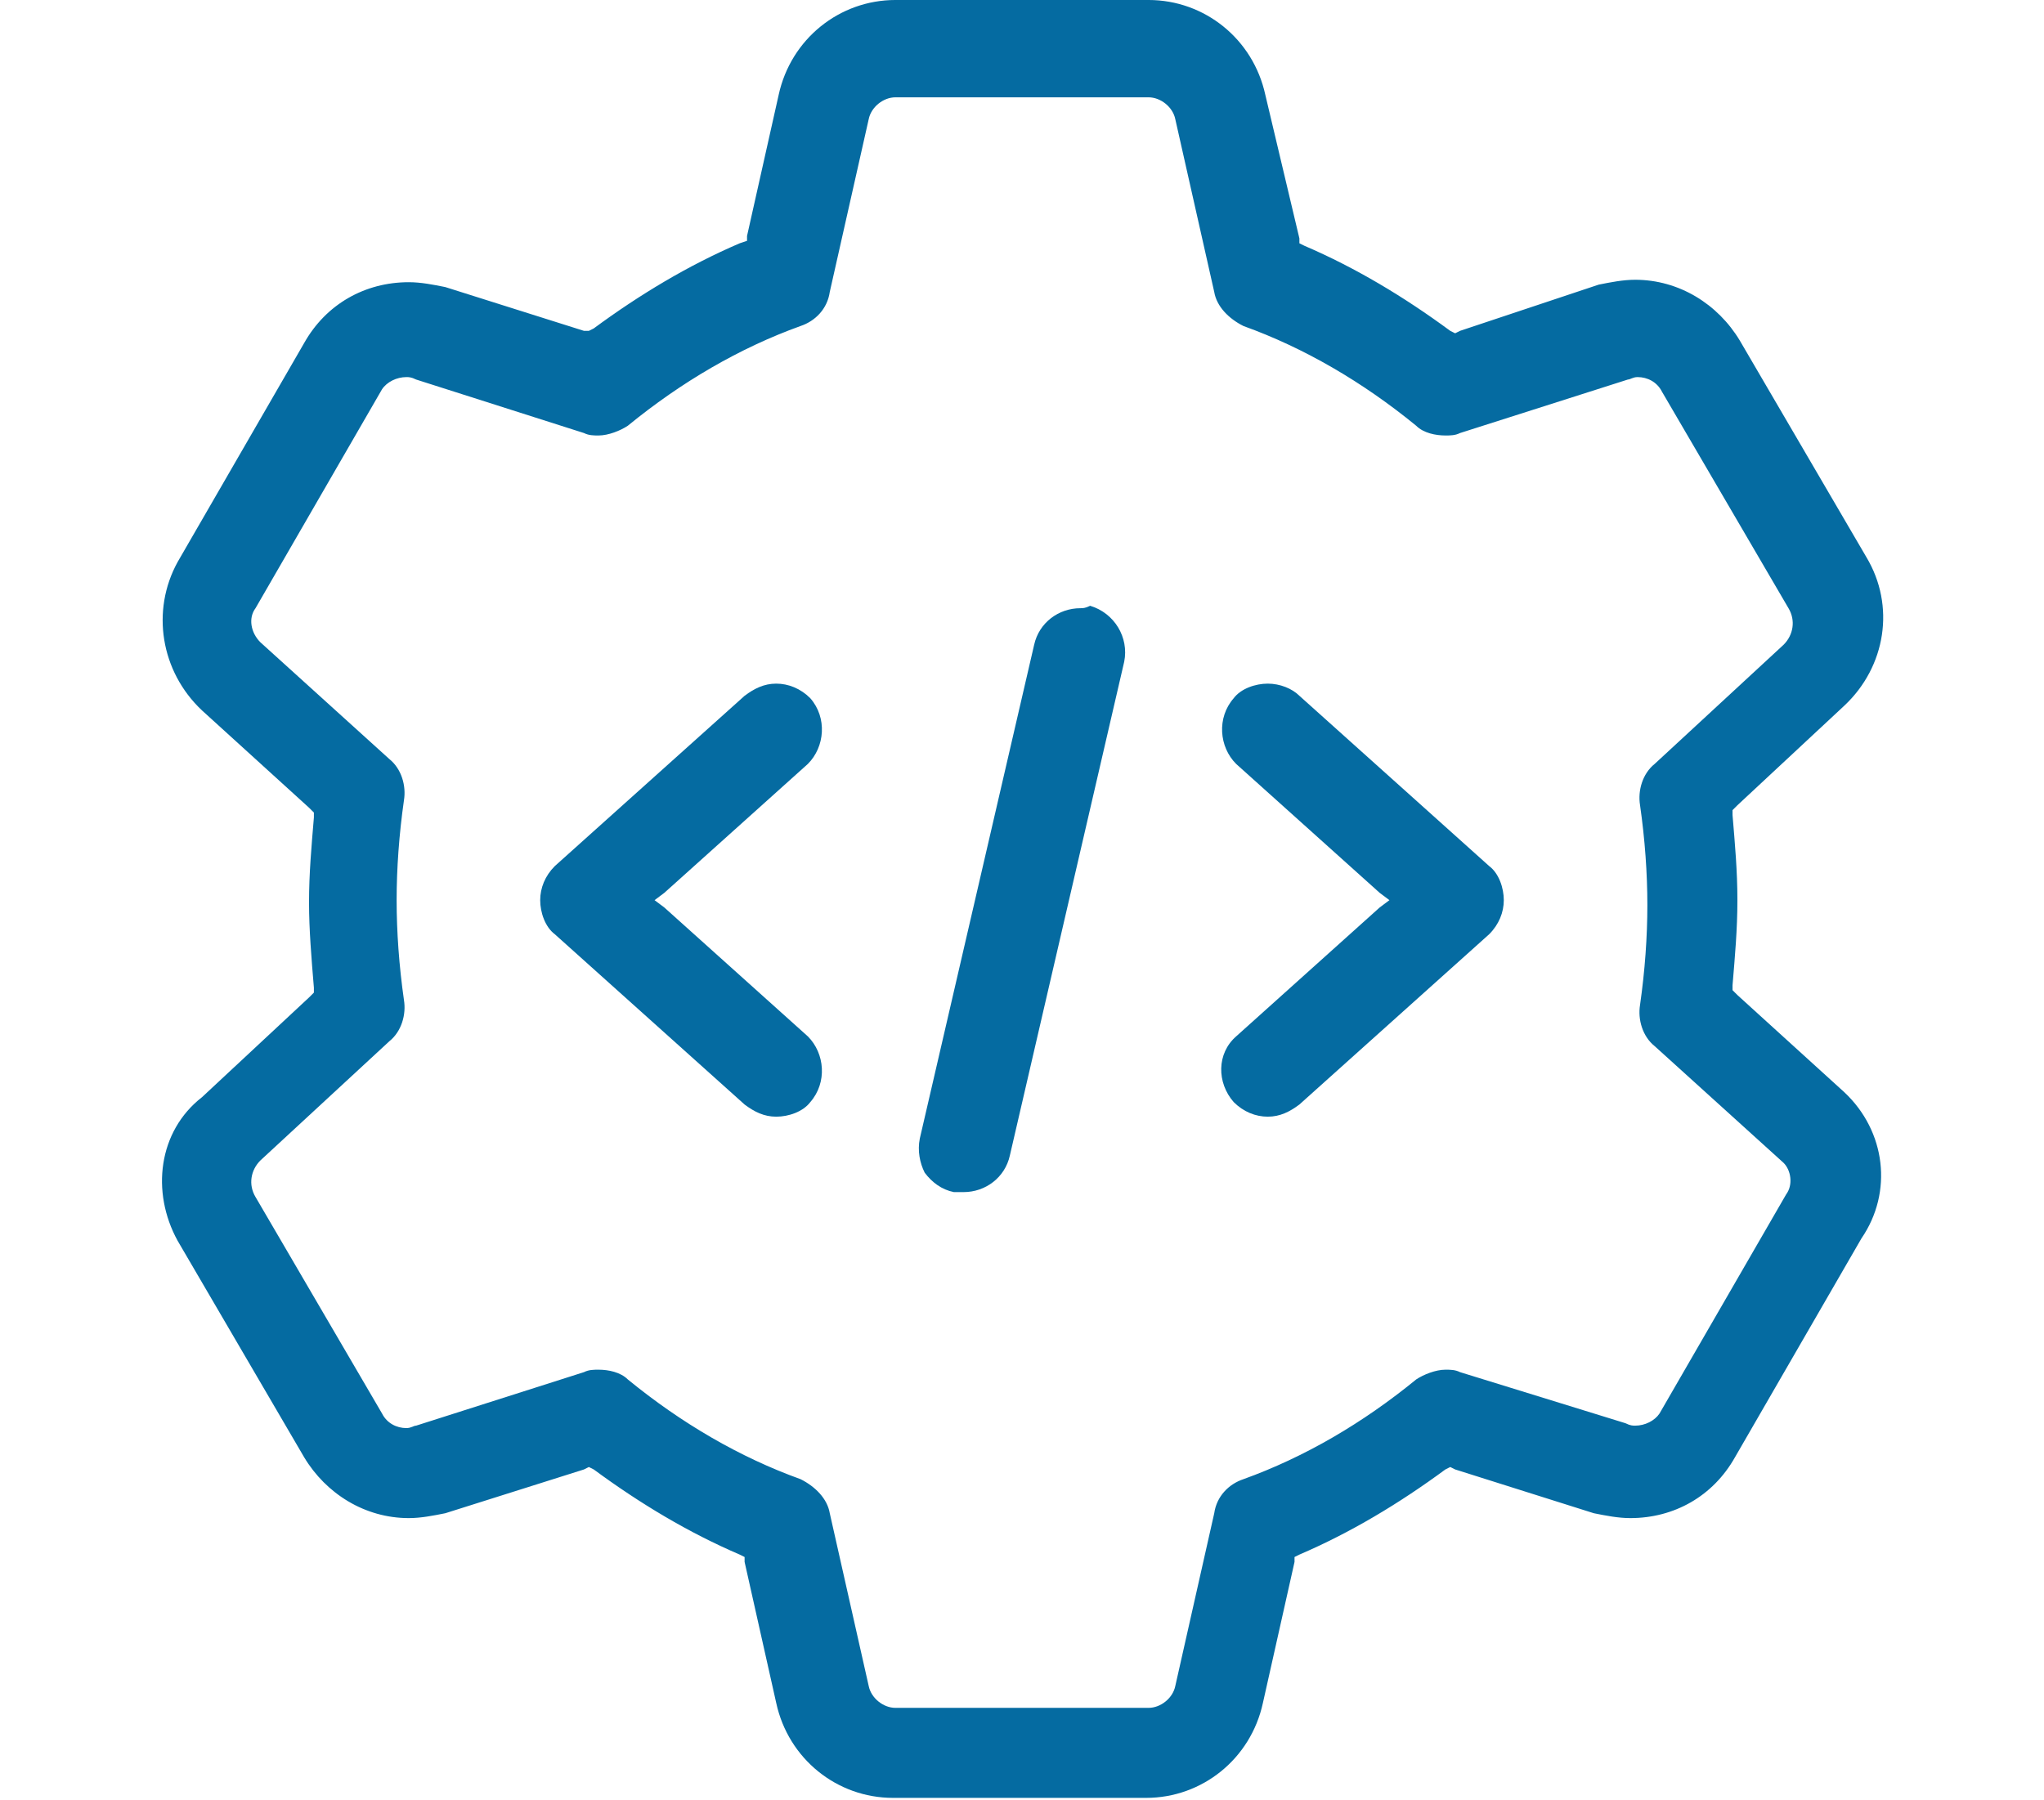 <svg enable-background="new 0 0 84 74" viewBox="0 0 84 74" xmlns="http://www.w3.org/2000/svg"><g fill="#056ba1"><path d="m75.8 44.9-4.4-4-.2-.2v-.2c.1-1.2.2-2.3.2-3.5s-.1-2.3-.2-3.5v-.2l.2-.2 4.4-4.1c1.7-1.6 2.1-4.1.9-6.1l-5.2-8.9c-.9-1.5-2.5-2.5-4.3-2.5-.5 0-1 .1-1.5.2l-5.7 1.9-.2.1-.2-.1c-1.9-1.4-3.9-2.6-6-3.5l-.2-.1v-.2l-1.4-5.9c-.5-2.3-2.5-3.9-4.8-3.9h-10.4c-2.3 0-4.3 1.6-4.8 3.9l-1.3 5.8v.2l-.3.1c-2.1.9-4.1 2.1-6 3.5l-.2.1h-.2l-5.7-1.8c-.5-.1-1-.2-1.5-.2-1.8 0-3.4.9-4.3 2.5l-5.2 9c-1.1 2-.7 4.5 1 6.1l4.4 4 .2.2v.2c-.1 1.2-.2 2.3-.2 3.5 0 1.1.1 2.3.2 3.5v.2l-.2.2-4.4 4.1c-1.8 1.4-2.1 3.9-1 5.9l5.2 8.9c.9 1.5 2.5 2.5 4.3 2.5.5 0 1-.1 1.5-.2l5.7-1.8.2-.1.2.1c1.9 1.4 3.9 2.6 6 3.5l.2.1v.2l1.3 5.8c.5 2.3 2.5 3.9 4.8 3.9h10.4c2.3 0 4.3-1.6 4.8-3.9l1.3-5.8v-.2l.2-.1c2.1-.9 4.1-2.1 6-3.5l.2-.1.2.1 5.7 1.8c.5.1 1 .2 1.5.2 1.8 0 3.4-.9 4.3-2.5l5.2-9c1.3-1.9 1-4.4-.7-6zm-2.4 4.2-5.2 9c-.2.3-.6.5-1 .5-.1 0-.2 0-.4-.1l-6.8-2.1c-.2-.1-.4-.1-.6-.1-.4 0-.9.2-1.2.4-2.2 1.8-4.6 3.2-7.1 4.1-.6.2-1.1.7-1.2 1.4l-1.6 7.1c-.1.5-.6.9-1.1.9h-10.4c-.5 0-1-.4-1.1-.9l-1.6-7.1c-.1-.6-.6-1.1-1.2-1.4-2.5-.9-4.9-2.3-7.1-4.1-.3-.3-.8-.4-1.2-.4-.2 0-.4 0-.6.1l-6.9 2.2c-.1 0-.2.1-.4.1-.4 0-.8-.2-1-.6l-5.2-8.9c-.3-.5-.2-1.1.2-1.5l5.3-4.9c.5-.4.7-1.1.6-1.7-.2-1.4-.3-2.8-.3-4.1s.1-2.7.3-4.1c.1-.6-.1-1.3-.6-1.7l-5.3-4.8c-.4-.4-.5-1-.2-1.4l5.2-9c.2-.3.6-.5 1-.5.1 0 .2 0 .4.1l6.9 2.2c.2.1.4.1.6.1.4 0 .9-.2 1.2-.4 2.2-1.8 4.6-3.2 7.1-4.1.6-.2 1.1-.7 1.2-1.4l1.6-7.1c.1-.5.6-.9 1.1-.9h10.4c.5 0 1 .4 1.1.9l1.6 7.1c.1.6.6 1.1 1.2 1.4 2.5.9 4.9 2.3 7.1 4.1.3.3.8.4 1.2.4.2 0 .4 0 .6-.1l6.9-2.2c.1 0 .2-.1.4-.1.4 0 .8.2 1 .6l5.2 8.9c.3.5.2 1.1-.2 1.5l-5.3 4.9c-.5.4-.7 1.1-.6 1.7.2 1.4.3 2.8.3 4.1s-.1 2.7-.3 4.1c-.1.6.1 1.3.6 1.7l5.3 4.8c.3.3.4.9.1 1.3z"/><path d="m44.4 25c-.9 0-1.7.6-1.9 1.5l-4.7 20.3c-.1.5 0 1 .2 1.4.3.4.7.7 1.2.8h.4c.9 0 1.7-.6 1.9-1.5l4.7-20.3c.2-1-.4-2-1.4-2.3-.2.1-.3.1-.4.1v-.2z"/><path d="m53.4 28.6c-.3-.3-.8-.5-1.3-.5s-1.1.2-1.4.6c-.7.8-.6 2 .1 2.7l5.9 5.3.4.3-.4.3-5.9 5.3c-.8.7-.8 1.9-.1 2.7.4.4.9.6 1.4.6s.9-.2 1.3-.5l7.8-7c.4-.4.6-.9.6-1.4s-.2-1.1-.6-1.4z"/><path d="m33.3 28.7c-.4-.4-.9-.6-1.4-.6s-.9.2-1.3.5l-7.8 7c-.4.4-.6.9-.6 1.4s.2 1.1.6 1.4l7.8 7c.4.3.8.5 1.3.5s1.1-.2 1.4-.6c.7-.8.6-2-.1-2.7l-5.9-5.3-.4-.3.4-.3 5.9-5.3c.7-.7.8-1.9.1-2.7z"/></g></svg>